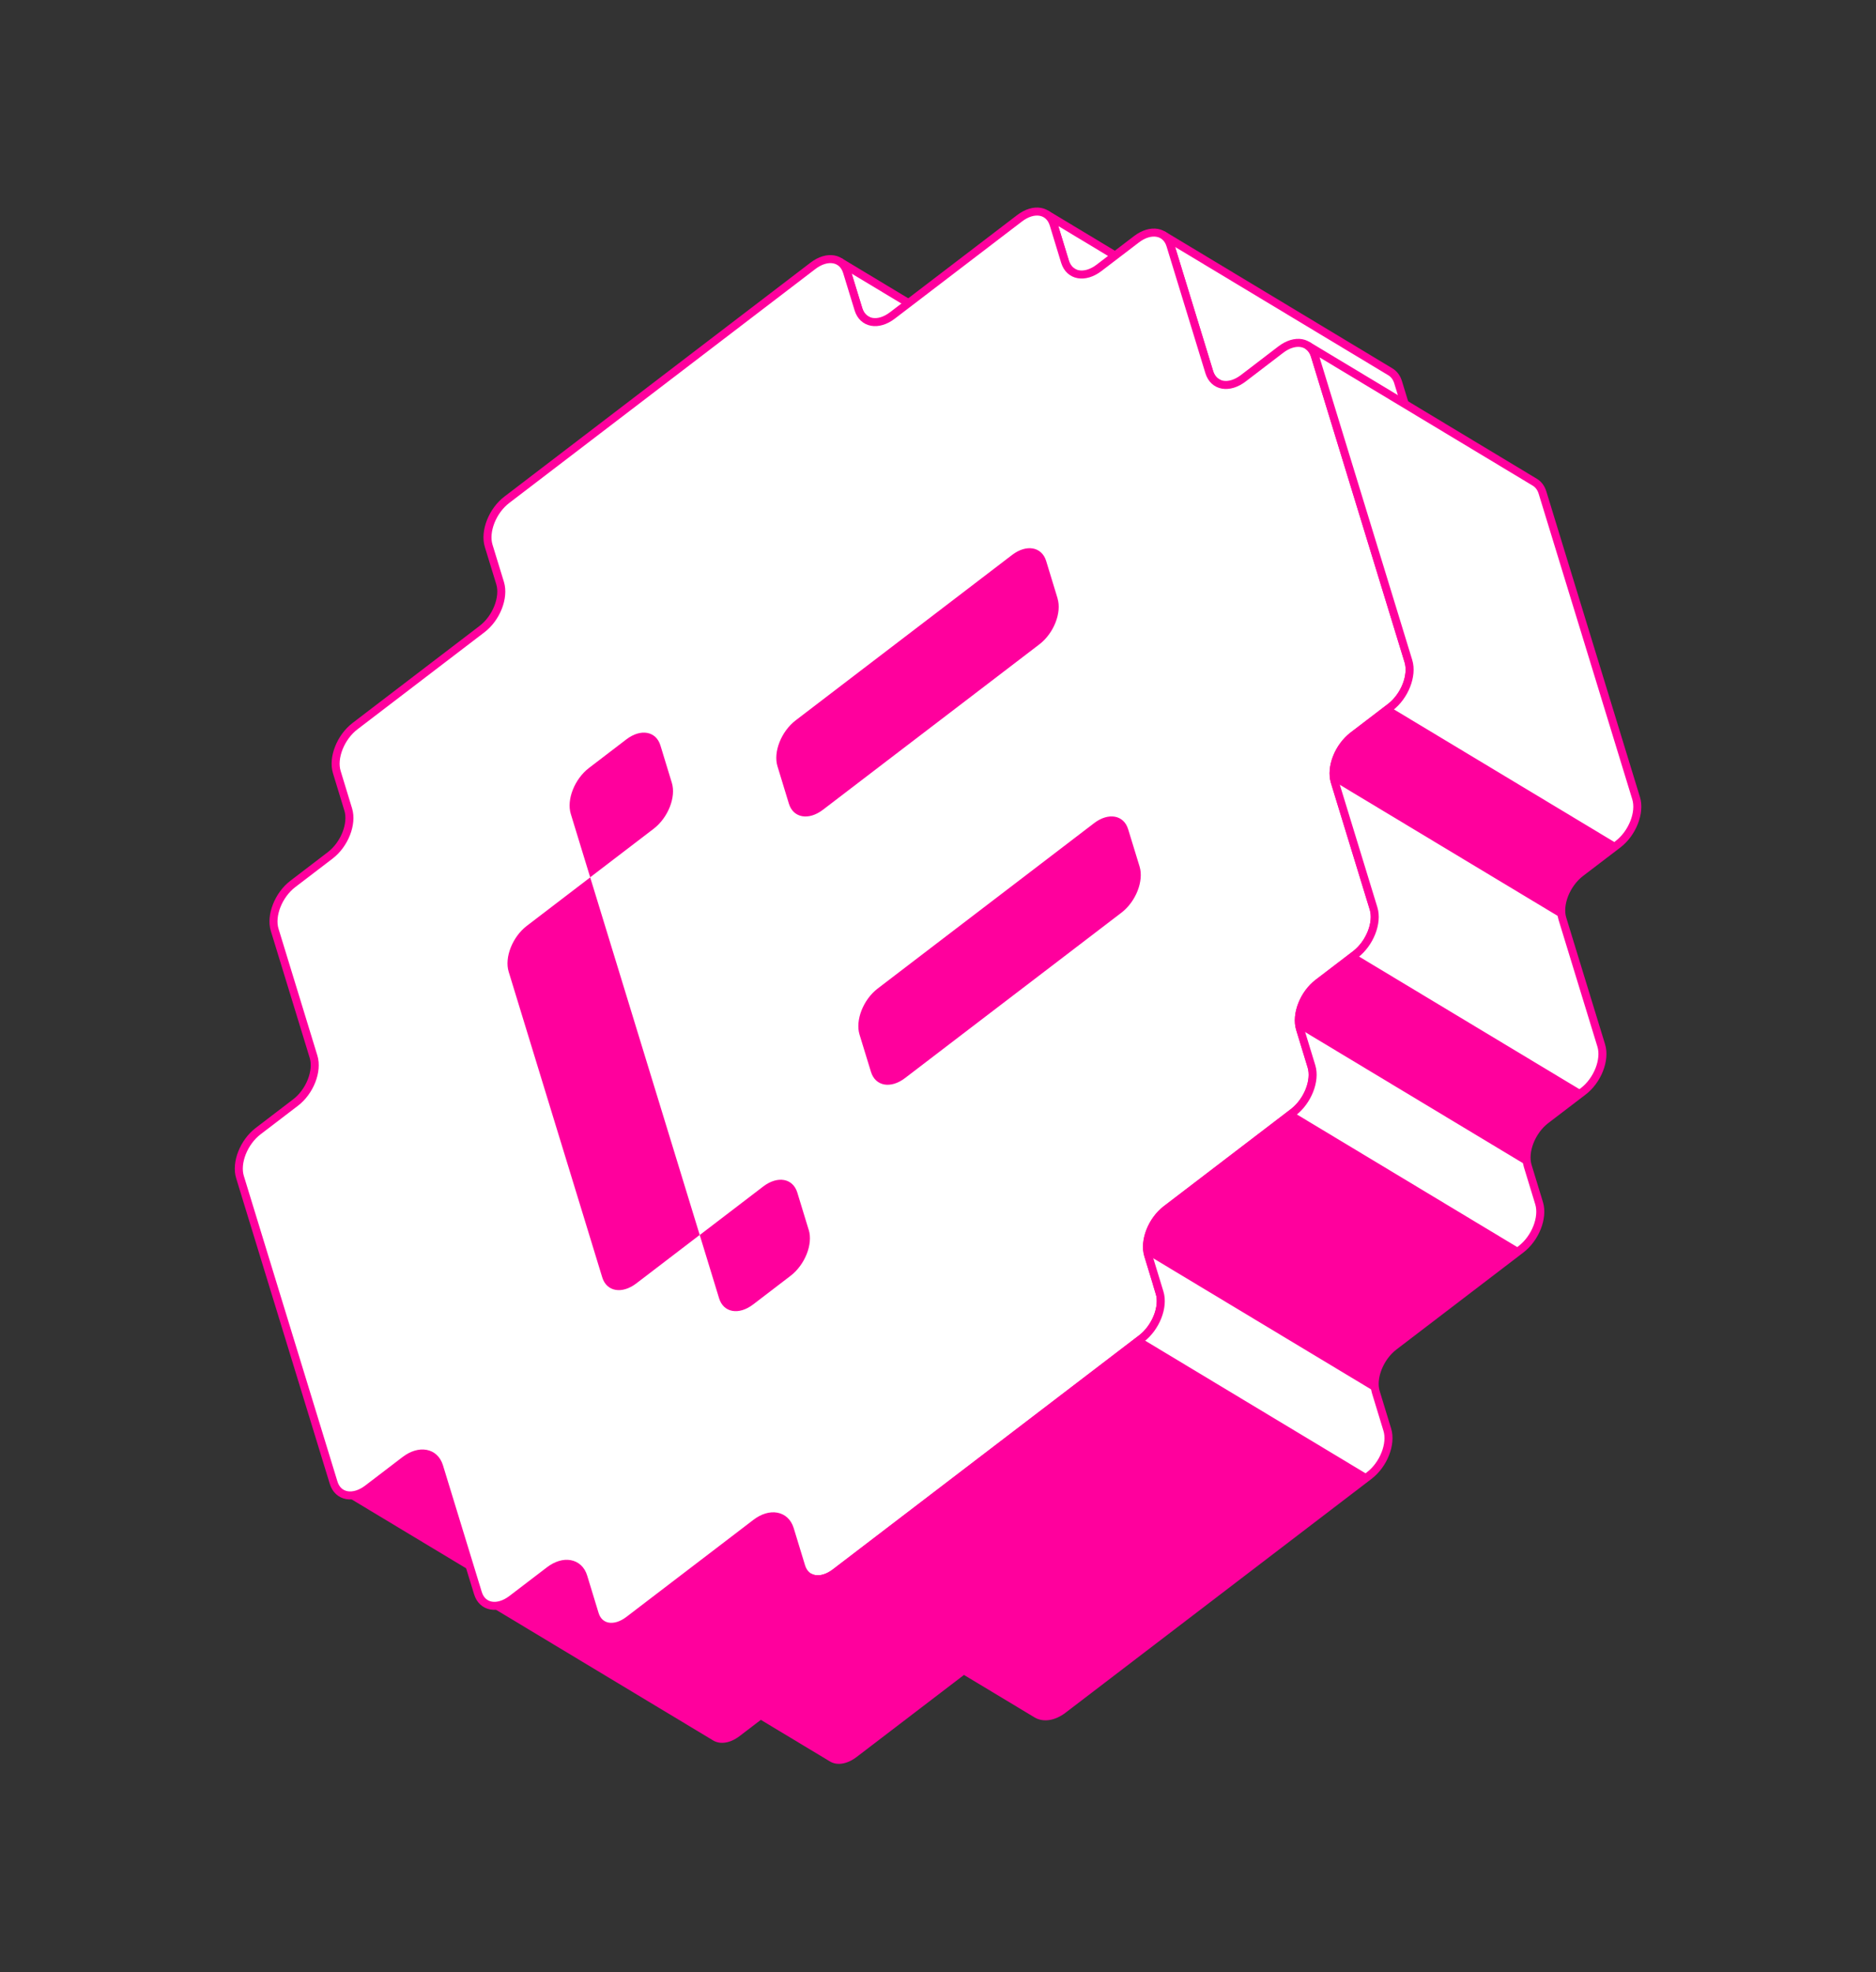 <svg width="234" height="246" viewBox="0 0 234 246" fill="none" xmlns="http://www.w3.org/2000/svg">
<rect x="0" y="0" width="234" height="246" fill="#333333" stroke="none"/>
<path d="M135.474 55.665L134.046 51.008C133.857 50.404 133.52 49.967 133.074 49.7L104.672 32.607C105.11 32.87 105.455 33.312 105.644 33.915L107.072 38.572C107.26 39.176 107.597 39.612 108.043 39.88L136.445 56.973C136.007 56.71 135.662 56.268 135.474 55.665Z" fill="white" stroke="#FF009D" strokeLinecap="round" strokeLinejoin="round"/>
<path d="M161.246 49.74L159.822 45.075C159.642 44.476 159.296 44.035 158.867 43.776L130.465 26.684C130.902 26.947 131.24 27.384 131.42 27.983L132.844 32.647C133.024 33.246 133.37 33.688 133.807 33.951L162.209 51.044C161.767 50.789 161.434 50.344 161.246 49.74Z" fill="white" stroke="#FF009D" strokeLinecap="round" strokeLinejoin="round"/>
<path d="M82.193 198.697L53.791 181.604C52.932 181.087 51.693 181.245 50.512 182.142L45.841 185.71C44.655 186.615 43.42 186.766 42.561 186.248L70.963 203.341C71.822 203.858 73.061 203.7 74.243 202.803L78.914 199.235C80.099 198.33 81.334 198.179 82.193 198.697Z" fill="#FF009D"/>
<path d="M100.191 212.456L71.789 195.364C70.93 194.846 69.691 195.005 68.509 195.902L63.838 199.47C62.653 200.375 61.418 200.525 60.559 200.008L88.96 217.101C89.82 217.618 91.059 217.46 92.24 216.563L96.911 212.995C98.097 212.09 99.332 211.939 100.191 212.456Z" fill="#FF009D"/>
<path d="M179.239 63.508L174.392 47.686C174.211 47.087 173.866 46.645 173.428 46.382L145.026 29.289C145.464 29.552 145.801 29.989 145.99 30.593L150.837 46.415C151.017 47.014 151.355 47.451 151.792 47.714L180.194 64.807C179.756 64.544 179.419 64.107 179.239 63.508Z" fill="white" stroke="#FF009D" strokeLinecap="round" strokeLinejoin="round"/>
<path d="M125.955 206.528L97.553 189.435C96.694 188.918 95.455 189.076 94.273 189.973L78.428 202.082C77.238 202.995 75.991 203.149 75.131 202.632L103.533 219.724C104.393 220.242 105.632 220.083 106.83 219.175L122.675 207.066C123.861 206.161 125.096 206.01 125.955 206.528Z" fill="#FF009D"/>
<path d="M144.638 161.238C145.189 163.019 144.164 165.596 142.387 166.96L104.193 196.15C102.399 197.526 100.491 197.182 99.941 195.401L98.517 190.736C97.966 188.955 96.059 188.612 94.282 189.975L78.437 202.084C76.642 203.459 74.727 203.111 74.184 201.334L72.761 196.67C72.215 194.88 70.299 194.533 68.518 195.904L63.847 199.472C62.057 200.839 60.15 200.496 59.611 198.711L54.768 182.902C54.217 181.121 52.31 180.777 50.525 182.137L45.854 185.704C44.069 187.064 42.157 186.728 41.611 184.939L29.936 146.824C29.385 145.043 30.41 142.466 32.187 141.102L36.858 137.534C38.643 136.175 39.66 133.593 39.109 131.811L34.262 115.989C33.712 114.208 34.736 111.631 36.514 110.267L41.184 106.699C42.969 105.34 43.986 102.758 43.435 100.976L42.012 96.312C41.461 94.53 42.486 91.953 44.28 90.578L60.125 78.469C61.91 77.11 62.927 74.528 62.381 72.739L60.953 68.082C60.407 66.293 61.424 63.711 63.213 62.344L101.407 33.154C103.192 31.794 105.104 32.13 105.65 33.919L107.078 38.576C107.625 40.365 109.54 40.713 111.322 39.341L127.167 27.233C128.961 25.857 130.868 26.201 131.419 27.982L132.843 32.647C133.393 34.428 135.301 34.771 137.086 33.412L141.757 29.844C143.542 28.485 145.454 28.82 145.992 30.605L150.839 46.427C151.39 48.208 153.297 48.552 155.091 47.176L159.75 43.612C161.544 42.237 163.451 42.58 164.002 44.362L175.676 82.476C176.223 84.266 175.206 86.847 173.416 88.215L168.758 91.779C166.964 93.154 165.951 95.728 166.49 97.513L171.333 113.322C171.884 115.104 170.859 117.681 169.082 119.045L164.411 122.613C162.626 123.972 161.609 126.554 162.163 128.348L163.587 133.012C164.138 134.794 163.113 137.371 161.319 138.746L145.474 150.855C143.689 152.214 142.672 154.796 143.222 156.578L144.646 161.242L144.638 161.238Z" fill="white" stroke="#FF009D" strokeLinecap="round" strokeLinejoin="round"/>
<path d="M131.908 74.641C132.459 76.423 131.434 79 129.657 80.364L121.741 86.417L110.571 94.95L102.655 101.002C100.86 102.377 98.953 102.034 98.402 100.253L96.979 95.588C96.428 93.807 97.453 91.229 99.247 89.854L107.163 83.802L118.333 75.269L126.249 69.216C128.034 67.857 129.946 68.192 130.493 69.981L131.916 74.646L131.908 74.641Z" fill="#FF009D"/>
<path d="M142.146 108.095C142.692 109.884 141.676 112.466 139.898 113.83L131.982 119.883L120.812 128.415L112.896 134.468C111.102 135.843 109.194 135.5 108.64 133.706L107.212 129.049C106.666 127.26 107.683 124.678 109.473 123.311L117.389 117.258L128.559 108.725L136.475 102.673C138.26 101.313 140.172 101.649 140.718 103.438L142.146 108.095Z" fill="#FF009D"/>
<path d="M83.8 97.644C84.35 99.425 83.326 102.003 81.531 103.378L73.615 109.43L71.197 101.528C70.647 99.747 71.671 97.169 73.465 95.794L78.124 92.23C79.918 90.855 81.825 91.198 82.376 92.979L83.8 97.644Z" fill="#FF009D"/>
<path d="M87.277 154.041L79.361 160.094C77.576 161.453 75.664 161.118 75.118 159.329L72.7 151.426L69.284 140.274L65.869 129.121L63.451 121.219C62.9 119.437 63.925 116.86 65.702 115.496L73.618 109.443L77.034 120.596L80.449 131.749L83.865 142.901L87.28 154.054L87.277 154.041Z" fill="#FF009D"/>
<path d="M100.877 153.408C101.428 155.189 100.403 157.766 98.609 159.141L93.951 162.706C92.156 164.081 90.249 163.738 89.698 161.956L87.28 154.054L95.197 148.001C96.991 146.626 98.898 146.969 99.449 148.751L100.873 153.415L100.877 153.408Z" fill="#FF009D"/>
<path d="M170.79 184.054C172.575 182.694 173.592 180.112 173.041 178.331L171.617 173.666C171.067 171.885 172.091 169.308 173.869 167.944L189.714 155.835C191.508 154.46 192.52 151.886 191.982 150.101L190.558 145.437C190.012 143.647 191.029 141.065 192.806 139.701L197.477 136.134C199.262 134.774 200.279 132.193 199.728 130.411L194.885 114.602C194.334 112.82 195.359 110.243 197.153 108.868L201.819 105.308C203.613 103.933 204.626 101.359 204.079 99.57L192.405 61.455C192.224 60.856 191.879 60.414 191.449 60.156L163.047 43.063C163.485 43.326 163.822 43.763 164.003 44.362L175.677 82.477C176.224 84.266 175.207 86.848 173.417 88.215L168.751 91.775C166.957 93.15 165.944 95.724 166.483 97.509L171.326 113.318C171.877 115.1 170.852 117.677 169.075 119.041L164.404 122.609C162.619 123.968 161.602 126.55 162.156 128.344L163.58 133.008C164.131 134.79 163.106 137.367 161.312 138.742L145.467 150.851C143.682 152.21 142.665 154.792 143.215 156.574L144.639 161.238C145.19 163.02 144.165 165.597 142.388 166.961L104.194 196.151C103.003 197.064 101.756 197.218 100.897 196.701L129.299 213.793C130.158 214.311 131.398 214.152 132.591 213.252L170.785 184.062L170.79 184.054Z" fill="white" stroke="#FF009D" strokeLinecap="round" strokeLinejoin="round"/>
<path d="M100.897 196.701C101.757 197.218 102.996 197.06 104.194 196.151L142.388 166.961L170.79 184.054L132.596 213.244C131.406 214.157 130.171 214.307 129.304 213.786L100.902 196.693L100.897 196.701Z" fill="#FF009D"/>
<path d="M194.893 114.606C194.342 112.825 195.367 110.248 197.161 108.872L201.827 105.313L173.425 88.22L168.759 91.78C166.965 93.155 165.952 95.729 166.491 97.514L194.893 114.606Z" fill="#FF009D"/>
<path d="M190.554 145.445C190.008 143.655 191.024 141.073 192.802 139.71L197.472 136.142L169.07 119.049L164.4 122.617C162.615 123.976 161.598 126.558 162.152 128.352L190.554 145.445Z" fill="#FF009D"/>
<path d="M171.617 173.666C171.067 171.885 172.092 169.308 173.869 167.944L189.714 155.835L161.312 138.742L145.467 150.851C143.682 152.21 142.665 154.792 143.216 156.574L171.617 173.666Z" fill="#FF009D"/>
</svg>
